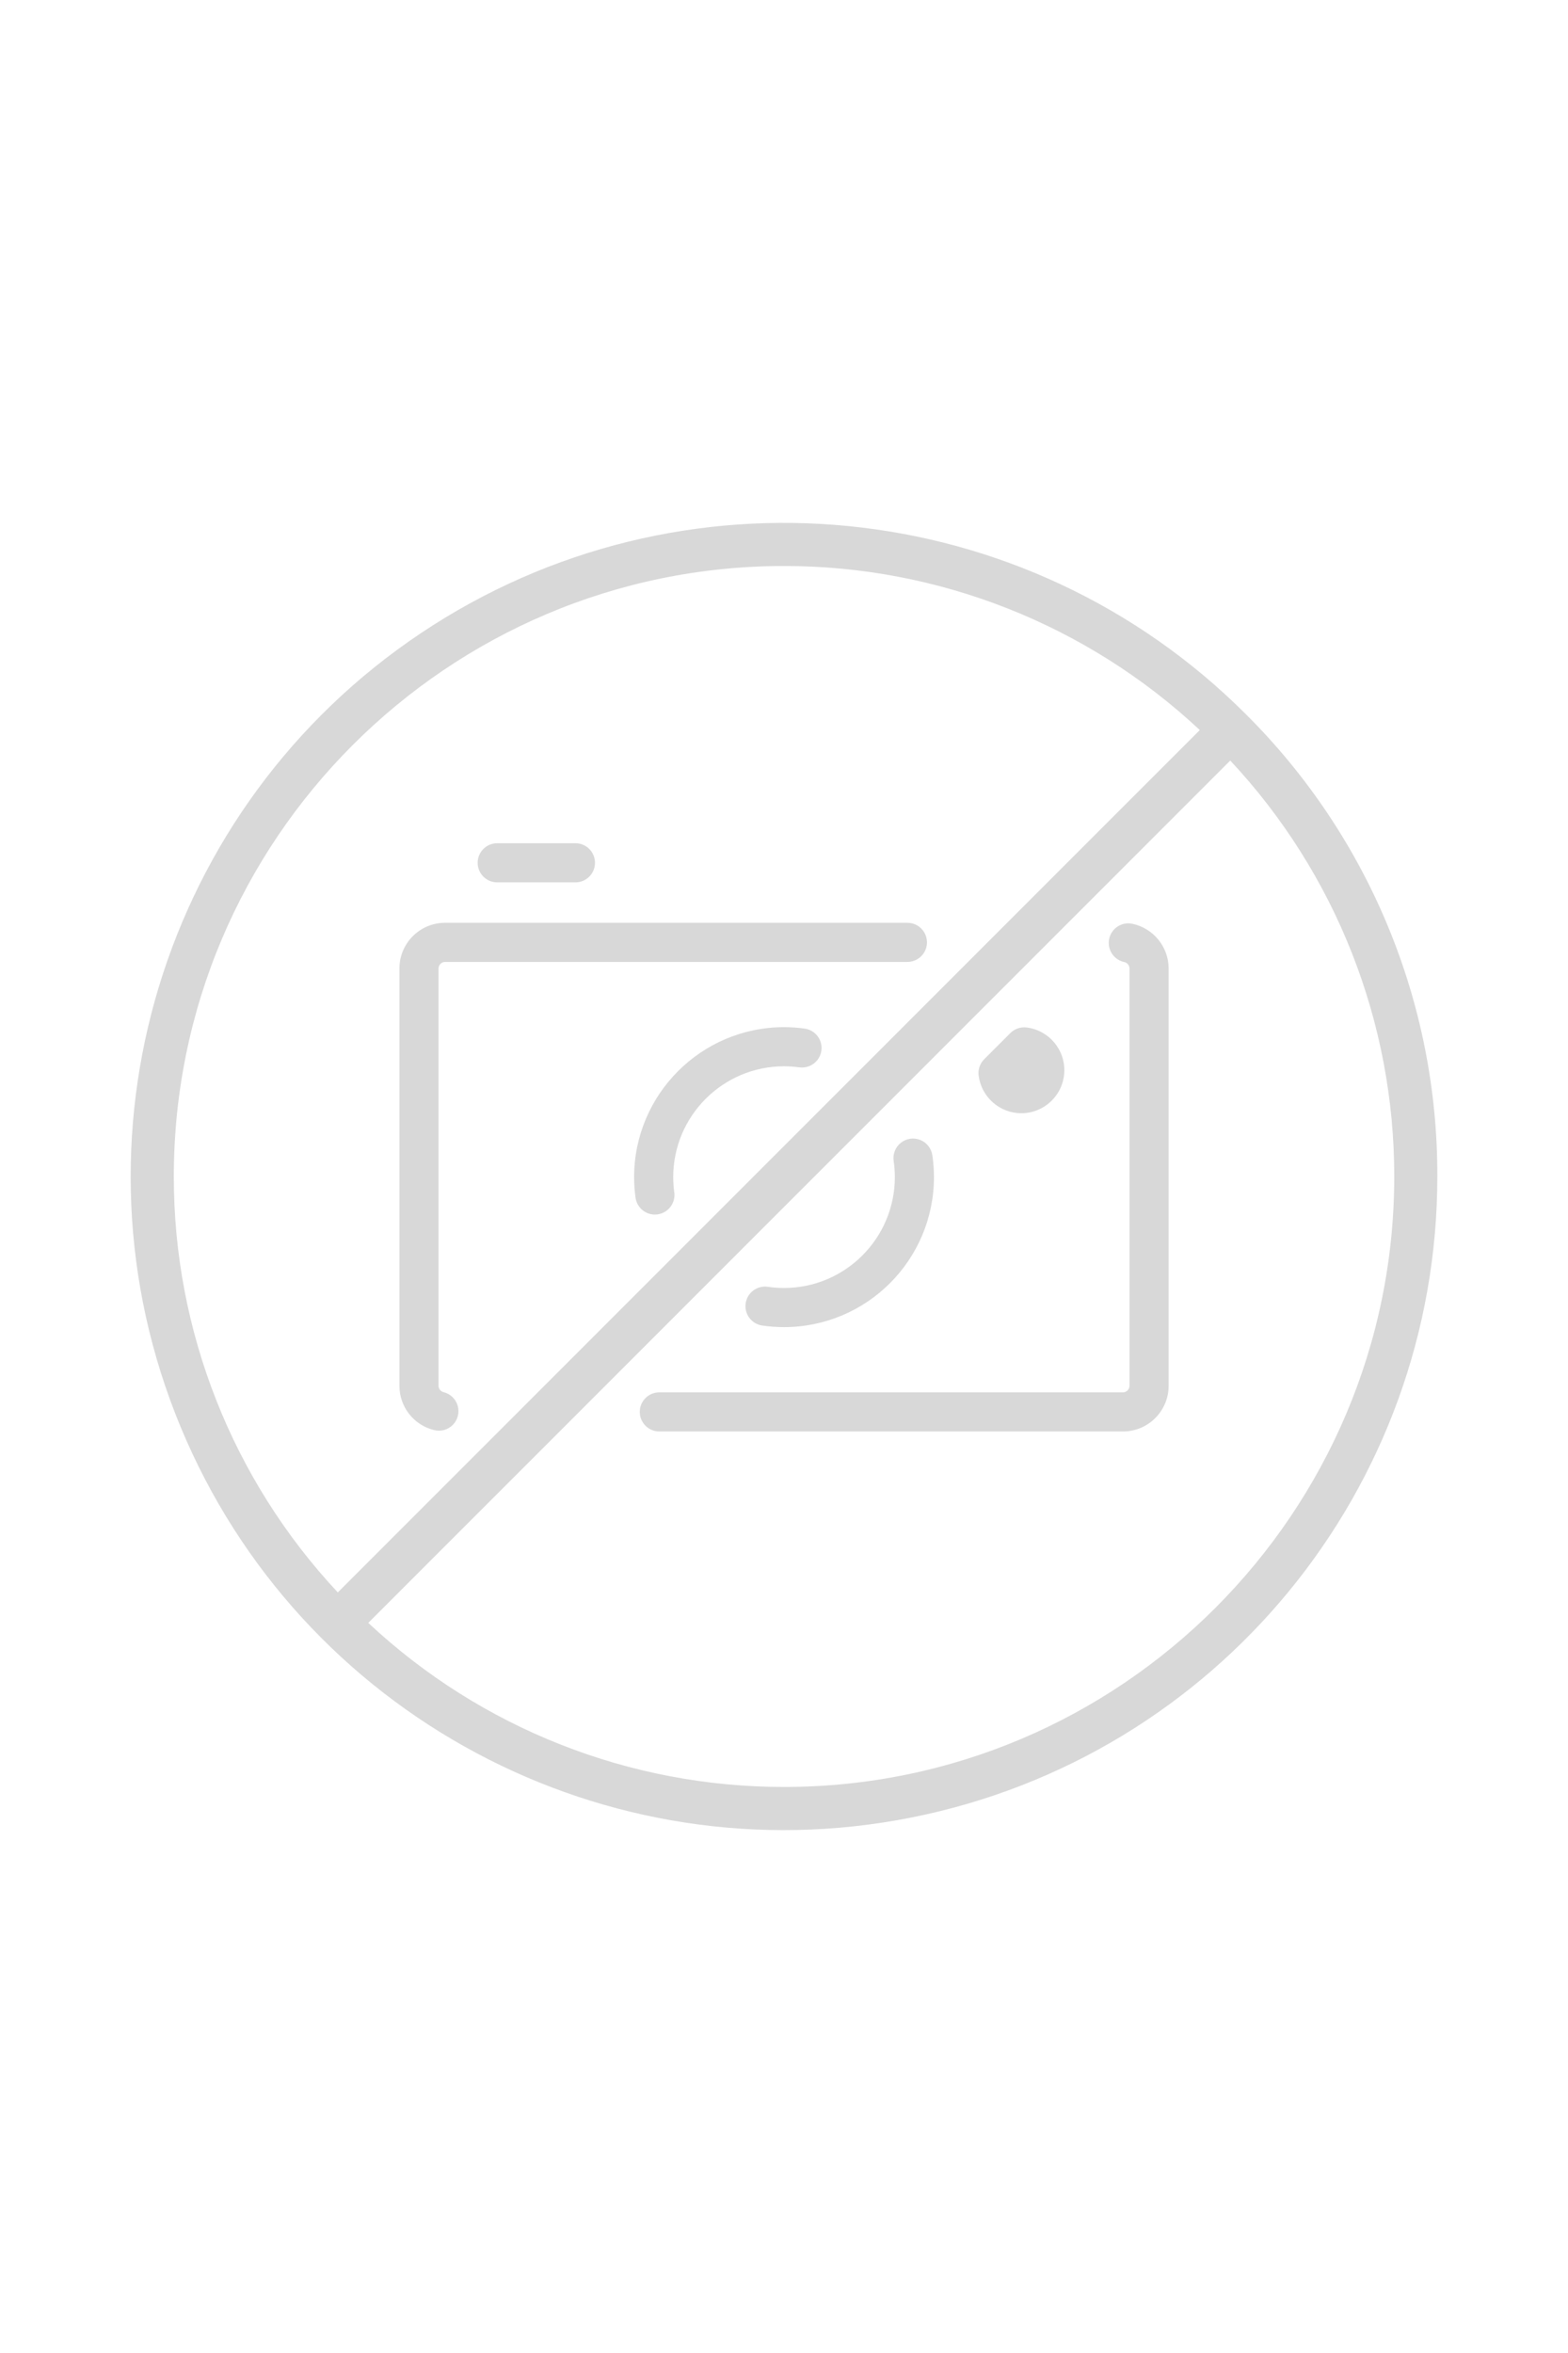 <?xml version="1.0" encoding="UTF-8"?>
<svg xmlns="http://www.w3.org/2000/svg" width="120" height="180" viewBox="0 0 120 180" fill="none">
  <path fill-rule="evenodd" clip-rule="evenodd" d="M95.356 54.645C78.491 37.779 52.059 35.175 32.226 48.426C12.393 61.678 4.683 87.093 13.811 109.13C22.938 131.167 46.361 143.688 69.756 139.035C93.15 134.382 110 113.851 110 89.999C110.036 76.732 104.763 64.001 95.356 54.645ZM13.302 89.999C13.302 64.248 34.251 43.298 60.002 43.298C71.818 43.29 83.193 47.777 91.821 55.849L25.853 121.817C17.781 113.19 13.293 101.814 13.302 89.999ZM60.002 136.699C48.187 136.707 36.812 132.22 28.184 124.148L94.152 58.18C102.224 66.808 106.711 78.184 106.703 89.999C106.703 115.75 85.753 136.699 60.002 136.699Z" fill="#D8D8D8"></path>
  <path fill-rule="evenodd" clip-rule="evenodd" d="M86.636 70.662C85.829 70.505 85.047 71.028 84.884 71.834C84.72 72.639 85.237 73.426 86.041 73.596C86.273 73.645 86.439 73.848 86.443 74.085V106.013C86.439 106.287 86.218 106.508 85.944 106.512H50.459C49.632 106.512 48.962 107.182 48.962 108.008C48.962 108.835 49.632 109.505 50.459 109.505H85.944C87.872 109.503 89.434 107.941 89.437 106.013V74.085C89.432 72.424 88.262 70.995 86.636 70.662ZM69.446 70.592H34.06C32.132 70.594 30.57 72.156 30.568 74.085V106.013C30.567 107.62 31.665 109.02 33.227 109.401C33.746 109.531 34.295 109.373 34.667 108.987C35.038 108.601 35.175 108.047 35.026 107.532C34.877 107.018 34.464 106.623 33.944 106.496C33.722 106.44 33.565 106.242 33.561 106.013V74.085C33.565 73.811 33.786 73.589 34.06 73.586H69.446C69.981 73.585 70.475 73.3 70.742 72.837C71.009 72.374 71.009 71.803 70.742 71.341C70.475 70.877 69.981 70.592 69.446 70.592ZM61.571 78.684C61.051 78.612 60.527 78.576 60.002 78.575C53.668 78.582 48.535 83.715 48.528 90.049C48.529 90.574 48.565 91.098 48.637 91.618C48.739 92.359 49.371 92.911 50.118 92.912C50.187 92.912 50.255 92.907 50.323 92.898C50.716 92.844 51.072 92.636 51.312 92.32C51.552 92.004 51.657 91.605 51.603 91.212C51.55 90.827 51.522 90.438 51.521 90.049C51.526 85.367 55.32 81.573 60.002 81.568C60.391 81.569 60.78 81.596 61.165 81.649C61.697 81.726 62.229 81.512 62.559 81.088C62.889 80.664 62.967 80.096 62.763 79.599C62.559 79.102 62.104 78.753 61.571 78.684ZM58.331 101.4C58.885 101.481 59.443 101.522 60.002 101.523C66.336 101.516 71.469 96.383 71.477 90.049C71.476 89.489 71.435 88.931 71.354 88.378C71.277 87.849 70.923 87.401 70.426 87.203C69.93 87.006 69.365 87.088 68.945 87.42C68.526 87.751 68.315 88.281 68.392 88.81C68.453 89.22 68.483 89.634 68.483 90.049C68.478 94.73 64.684 98.524 60.002 98.529C59.588 98.529 59.174 98.499 58.764 98.438C57.946 98.319 57.186 98.885 57.067 99.703C56.947 100.521 57.514 101.281 58.331 101.4ZM78.162 85.159C79.901 85.16 81.341 83.806 81.448 82.069C81.554 80.332 80.291 78.813 78.564 78.6C78.106 78.545 77.649 78.702 77.323 79.028L75.322 81.029C74.996 81.354 74.839 81.812 74.895 82.269C75.099 83.919 76.5 85.158 78.162 85.159ZM38.051 67.499H44.039C44.865 67.499 45.535 66.829 45.535 66.003C45.535 65.176 44.865 64.506 44.039 64.506H38.051C37.225 64.506 36.555 65.176 36.555 66.003C36.555 66.829 37.225 67.499 38.051 67.499Z" fill="#D8D8D8"></path>
</svg>
